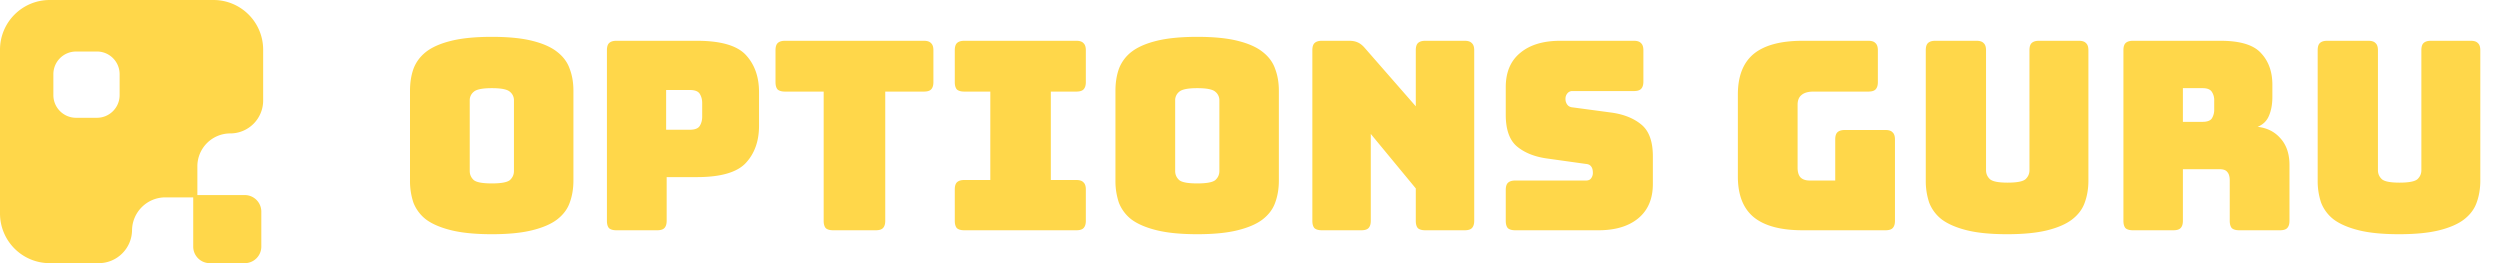 <svg xmlns="http://www.w3.org/2000/svg" width="152" height="16" fill="none"><path fill="#FFD74A" fill-rule="evenodd" d="M3.021 0A3.021 3.021 0 0 0 0 3.021v9.958A3.021 3.021 0 0 0 3.021 16H6c1.109 0 2.012-.89 2.028-2 .015-1.11.919-2 2.028-2h1.692v2.993c0 .556.451 1.007 1.007 1.007h2.126c.556 0 1.007-.45 1.007-1.007v-2.126c0-.556-.45-1.007-1.007-1.007H12v-1.748a2 2 0 0 1 2-2 2 2 0 0 0 2-2V3.02A3.021 3.021 0 0 0 12.979 0H3.021Zm1.602 3.133c-.761 0-1.378.617-1.378 1.378v1.272c0 .76.617 1.378 1.378 1.378h1.272c.76 0 1.378-.617 1.378-1.378V4.51c0-.761-.617-1.378-1.378-1.378H4.623Z" clip-rule="evenodd"/><path fill="#FFD74A" d="M34.864 10.976c0 .49-.075.939-.224 1.344-.139.395-.395.736-.768 1.024-.363.277-.87.496-1.52.656-.64.16-1.456.24-2.448.24s-1.813-.08-2.464-.24c-.65-.16-1.163-.379-1.536-.656a2.37 2.37 0 0 1-.768-1.024 4.13 4.13 0 0 1-.208-1.344V5.52c0-.49.07-.933.208-1.328.15-.405.405-.752.768-1.04.373-.288.885-.512 1.536-.672.65-.16 1.472-.24 2.464-.24s1.808.08 2.448.24c.65.16 1.157.384 1.52.672.373.288.63.635.768 1.04.15.395.224.837.224 1.328v5.456ZM28.56 10.4c0 .213.08.395.24.544.16.139.528.208 1.104.208.576 0 .944-.07 1.104-.208.16-.15.24-.33.24-.544V6.096a.652.652 0 0 0-.24-.512c-.16-.15-.528-.224-1.104-.224-.576 0-.944.075-1.104.224a.652.652 0 0 0-.24.512V10.4ZM39.957 14h-2.48c-.203 0-.352-.043-.448-.128-.086-.096-.128-.245-.128-.448V3.056c0-.203.042-.347.128-.432.096-.096.245-.144.448-.144h4.896c1.45 0 2.443.288 2.976.864.533.576.8 1.328.8 2.256v2.048c0 .928-.267 1.68-.8 2.256-.533.576-1.525.864-2.976.864h-1.84v2.656c0 .203-.048.352-.144.448-.086.085-.23.128-.432.128Zm.544-8.528v2.416h1.44c.31 0 .512-.08.608-.24.096-.16.144-.341.144-.544v-.848c0-.203-.048-.384-.144-.544-.096-.16-.299-.24-.608-.24H40.5ZM53.247 14h-2.592c-.203 0-.352-.043-.448-.128-.085-.096-.128-.245-.128-.448V5.568h-2.352c-.202 0-.352-.043-.448-.128-.085-.096-.128-.245-.128-.448V3.056c0-.203.043-.347.128-.432.096-.096.245-.144.448-.144h8.448c.203 0 .347.048.432.144.096.085.144.23.144.432v1.936c0 .203-.048.352-.144.448-.085.085-.23.128-.432.128h-2.352v7.856c0 .203-.048.352-.144.448-.085.085-.23.128-.432.128Zm5.38 0c-.203 0-.352-.043-.448-.128-.085-.096-.128-.245-.128-.448V11.52c0-.203.043-.347.128-.432.096-.096.245-.144.448-.144h1.584V5.568h-1.584c-.203 0-.352-.043-.448-.128-.085-.096-.128-.245-.128-.448V3.056c0-.203.043-.347.128-.432.096-.096.245-.144.448-.144h6.816c.203 0 .347.048.432.144.096.085.144.23.144.432v1.936c0 .203-.048.352-.144.448-.085.085-.23.128-.432.128h-1.552v5.376h1.552c.203 0 .347.048.432.144.096.085.144.23.144.432v1.904c0 .203-.048.352-.144.448-.085.085-.23.128-.432.128h-6.816Zm19.128-3.024c0 .49-.075.939-.224 1.344-.139.395-.395.736-.768 1.024-.363.277-.87.496-1.52.656-.64.16-1.456.24-2.448.24s-1.814-.08-2.464-.24c-.651-.16-1.163-.379-1.536-.656a2.37 2.37 0 0 1-.768-1.024 4.133 4.133 0 0 1-.208-1.344V5.52c0-.49.069-.933.208-1.328a2.35 2.35 0 0 1 .768-1.04c.373-.288.885-.512 1.536-.672.65-.16 1.472-.24 2.464-.24s1.808.08 2.448.24c.65.16 1.157.384 1.52.672.373.288.629.635.768 1.04.149.395.224.837.224 1.328v5.456ZM71.45 10.4c0 .213.08.395.24.544.16.139.528.208 1.104.208.576 0 .944-.07 1.104-.208.16-.15.24-.33.24-.544V6.096a.652.652 0 0 0-.24-.512c-.16-.15-.528-.224-1.104-.224-.576 0-.944.075-1.104.224a.652.652 0 0 0-.24.512V10.4ZM82.768 14h-2.4c-.203 0-.352-.043-.448-.128-.086-.096-.129-.245-.129-.448V3.056c0-.203.043-.347.129-.432.096-.096.245-.144.448-.144h1.663c.203 0 .374.032.512.096.15.064.294.176.432.336l3.105 3.552V3.056c0-.203.042-.347.127-.432.097-.096.246-.144.449-.144h2.4c.202 0 .346.048.431.144.097.085.145.23.145.432v10.368c0 .203-.049.352-.145.448-.085.085-.229.128-.431.128h-2.4c-.203 0-.353-.043-.449-.128-.085-.096-.127-.245-.127-.448v-1.968l-2.736-3.312v5.28c0 .203-.048.352-.144.448-.086.085-.23.128-.433.128Zm14.414 0h-5.056c-.202 0-.352-.043-.448-.128-.085-.096-.128-.245-.128-.448v-1.872c0-.203.043-.347.128-.432.096-.096.246-.144.448-.144h4.304c.139 0 .24-.043.304-.128a.532.532 0 0 0 .112-.336c0-.181-.037-.315-.112-.4-.064-.085-.165-.133-.304-.144l-2.4-.336c-.746-.107-1.349-.352-1.808-.736-.448-.384-.672-1.024-.672-1.92v-1.68c0-.907.294-1.6.88-2.08.587-.49 1.398-.736 2.432-.736h4.48c.203 0 .347.048.432.144.096.085.144.23.144.432V4.96c0 .203-.048.352-.144.448-.085.085-.229.128-.432.128h-3.728a.381.381 0 0 0-.32.144.492.492 0 0 0-.112.336.56.56 0 0 0 .112.352c.075.096.182.15.32.16l2.384.32c.747.107 1.35.352 1.808.736.459.384.688 1.024.688 1.92v1.68c0 .907-.298 1.605-.896 2.096-.586.48-1.392.72-2.416.72Zm17.456 0h-5.04c-1.333 0-2.325-.267-2.976-.8-.64-.533-.96-1.355-.96-2.464V5.744c0-1.11.32-1.93.96-2.464.651-.533 1.643-.8 2.976-.8h4c.203 0 .347.048.432.144.096.085.144.23.144.432v1.936c0 .203-.048.352-.144.448-.085.085-.229.128-.432.128h-3.328c-.33 0-.576.07-.736.208-.16.128-.24.325-.24.592v3.824c0 .267.059.464.176.592.128.128.315.192.56.192h1.552V8.48c0-.203.043-.347.128-.432.096-.096.246-.144.448-.144h2.48c.203 0 .347.048.432.144.096.085.144.23.144.432v4.944c0 .203-.048.352-.144.448-.085.085-.229.128-.432.128Zm12.337-3.024c0 .49-.075.939-.224 1.344-.139.395-.395.736-.768 1.024-.363.277-.864.496-1.504.656-.64.16-1.456.24-2.448.24s-1.808-.08-2.448-.24c-.64-.16-1.147-.379-1.521-.656a2.37 2.37 0 0 1-.767-1.024 4.122 4.122 0 0 1-.208-1.344v-7.92c0-.203.042-.347.128-.432.096-.096.245-.144.448-.144h2.511c.203 0 .347.048.433.144.096.085.144.23.144.432v7.296c0 .213.08.395.24.544.16.139.517.208 1.072.208.565 0 .928-.07 1.088-.208.16-.15.24-.33.24-.544V3.056c0-.203.042-.347.128-.432.096-.096.245-.144.448-.144h2.432c.202 0 .346.048.432.144.096.085.144.23.144.432v7.92Zm5.745-5.616v2.048h1.2c.277 0 .464-.07.56-.208a.985.985 0 0 0 .144-.544v-.544a.907.907 0 0 0-.144-.528c-.096-.15-.283-.224-.56-.224h-1.2Zm-.576 8.64h-2.464c-.203 0-.352-.043-.448-.128-.085-.096-.128-.245-.128-.448V3.056c0-.203.043-.347.128-.432.096-.096.245-.144.448-.144h5.328c1.195 0 2.016.25 2.464.752.459.49.688 1.13.688 1.92v.736c0 .448-.069.832-.208 1.152-.128.31-.357.533-.688.672.576.064 1.04.299 1.392.704.363.405.544.944.544 1.616v3.392c0 .203-.048.352-.144.448-.085.085-.229.128-.432.128h-2.48c-.203 0-.352-.043-.448-.128-.085-.096-.128-.245-.128-.448v-2.448c0-.235-.048-.405-.144-.512-.085-.117-.24-.176-.464-.176h-2.24v3.136c0 .203-.048.352-.144.448-.085.085-.229.128-.432.128Zm18.659-3.024c0 .49-.075.939-.224 1.344-.139.395-.395.736-.768 1.024-.363.277-.864.496-1.504.656-.64.16-1.456.24-2.448.24s-1.808-.08-2.448-.24c-.64-.16-1.147-.379-1.52-.656a2.364 2.364 0 0 1-.768-1.024 4.122 4.122 0 0 1-.208-1.344v-7.92c0-.203.042-.347.128-.432.096-.096.245-.144.448-.144h2.512c.202 0 .346.048.432.144.096.085.144.23.144.432v7.296c0 .213.08.395.24.544.16.139.517.208 1.072.208.565 0 .928-.07 1.088-.208.16-.15.24-.33.24-.544V3.056c0-.203.042-.347.128-.432.096-.096.245-.144.448-.144h2.432c.202 0 .346.048.432.144.096.085.144.23.144.432v7.92Z"/></svg>